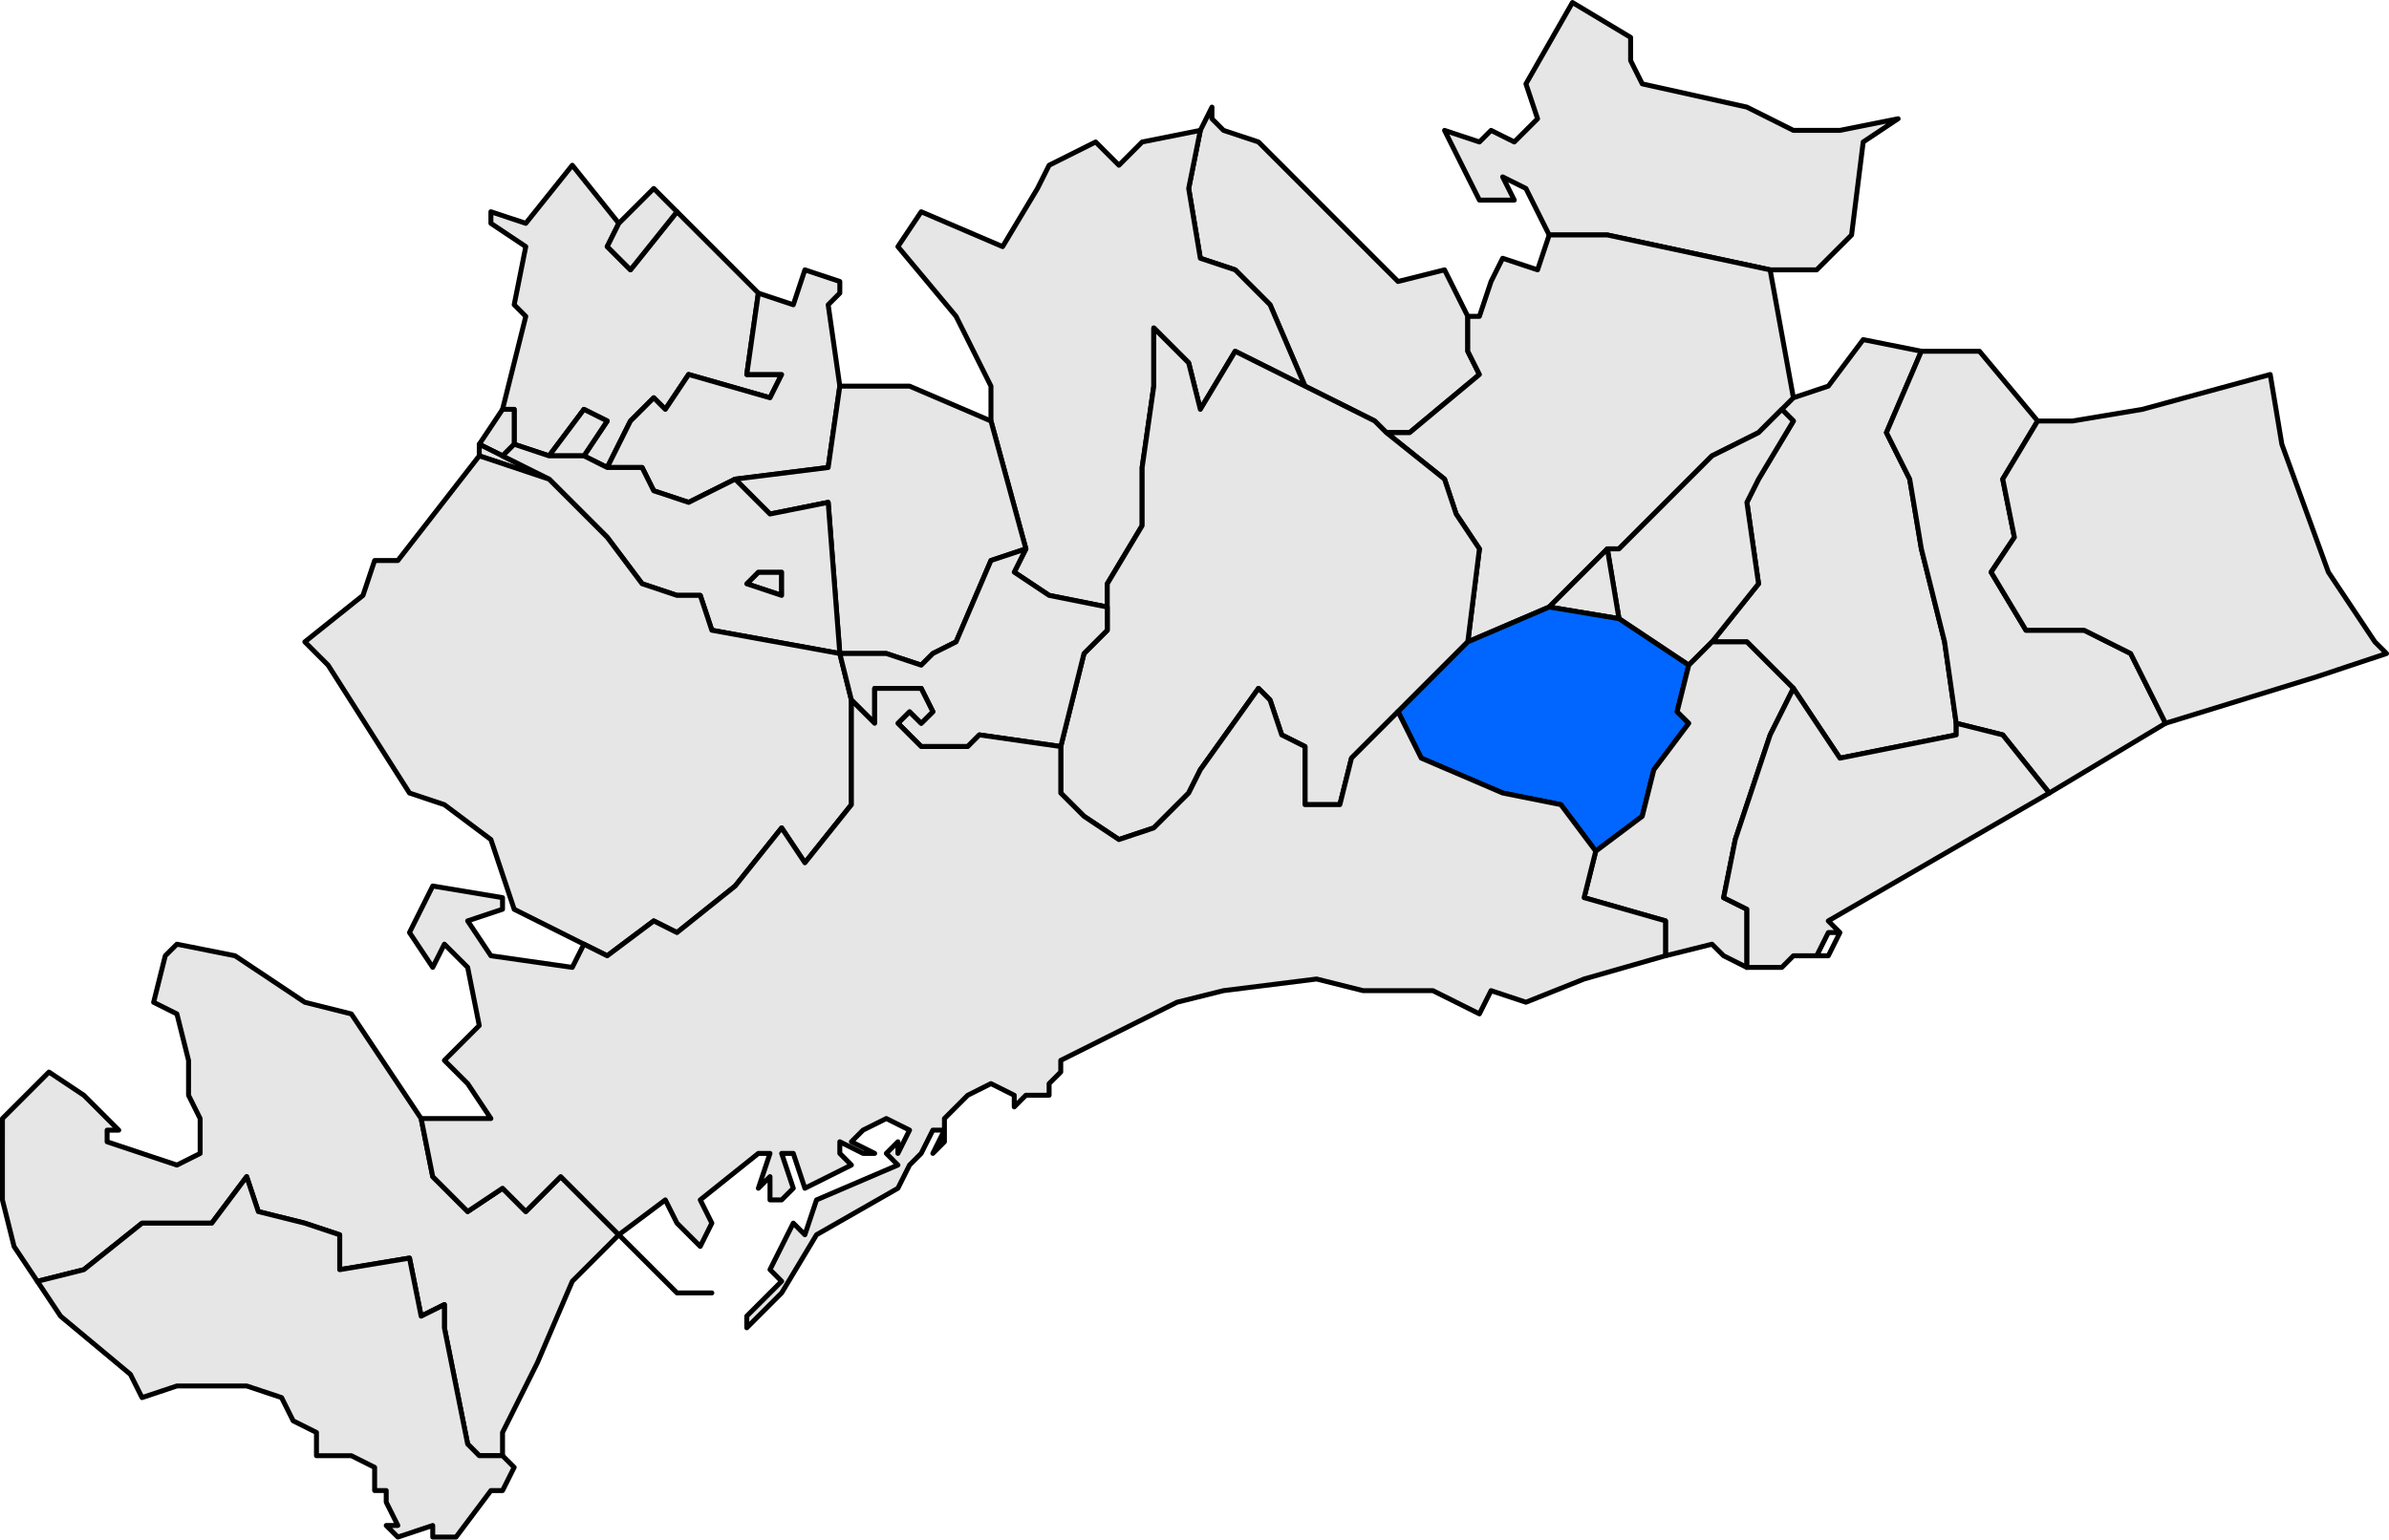 <svg xmlns="http://www.w3.org/2000/svg" width="193.717" height="124.872" version="1.0"><defs><clipPath id="a"><path d="M0 0v413.263h601.512V0H0z"/></clipPath></defs><path transform="matrix(4 0 0 4 -544.226 -1084.577)" d="m174.534 273.552-.707.471-.236 1.886-.707.707h-.943l-3.3-.707h-1.18l-.471-.943-.472-.235.236.471h-.707l-.236-.471-.471-.943.707.235.236-.235.471.235.472-.471-.236-.707.943-1.65 1.179.707v.471l.236.472 2.121.471.943.472h.943l1.18-.236zM165.811 277.56v.707l.236.471-1.415 1.179h-.471l-.236-.236-.471-.236-.943-.471-.708-1.65-.707-.708-.707-.235-.236-1.415.236-1.178.236-.472v.236l.235.236.708.235.943.943.471.472 1.415 1.414.943-.236.471.943z" style="opacity:1;fill:#e6e6e6;fill-opacity:1;fill-rule:evenodd;stroke:#000;stroke-width:.1;stroke-linecap:round;stroke-linejoin:round;stroke-miterlimit:4;stroke-dasharray:none;stroke-opacity:1" clip-path="url(#a)"/><path transform="matrix(4 0 0 4 -544.226 -1084.577)" d="m156.853 282.274-.708-2.593v-.707l-.707-1.415-1.179-1.414.472-.707 1.65.707.707-1.179.236-.471.943-.472.472.472.471-.472 1.179-.235-.236 1.178.236 1.415.707.235.707.708.708 1.65-1.415-.707-.707 1.178-.236-.943-.707-.707v1.179l-.236 1.65v1.179l-.707 1.178v.472l-1.179-.236-.707-.471.236-.472zM147.894 280.388l.472-.707-.472-.236-.707.943-.707-.235v-.708h-.236l.471-1.886-.235-.235.235-1.179-.707-.472v-.235l.707.235.943-1.178.943 1.178-.235.472.471.471.943-1.178 1.179 1.178.471.472-.235 1.65h.707l-.236.472-1.65-.472-.472.707-.235-.235-.472.471-.471.943-.472-.236zM168.64 282.274l-1.178 1.179-1.65.707.235-1.886-.472-.707-.235-.707-1.179-.943h.471l1.415-1.179-.236-.471v-.708h.236l.236-.707.235-.471.708.235.236-.707h1.178l3.3.707.472 2.594-.235.235-.472.472-.943.471-1.886 1.886h-.236zM170.762 284.16l.943-1.179-.236-1.65.236-.471.707-1.179-.235-.236.235-.235.708-.236.707-.943 1.179.236-.708 1.65.472.943.236 1.414.471 1.886.236 1.65v.236l-2.358.472-.943-1.415-.943-.943h-.707z" style="opacity:1;fill:#e6e6e6;fill-opacity:1;fill-rule:evenodd;stroke:#000;stroke-width:.1;stroke-linecap:round;stroke-linejoin:round;stroke-miterlimit:4;stroke-dasharray:none;stroke-opacity:1" clip-path="url(#a)"/><path transform="matrix(4 0 0 4 -544.226 -1084.577)" d="m177.599 287.225-.943-1.179-.943-.236-.236-1.65-.471-1.886-.236-1.414-.472-.943.708-1.65h1.178l1.18 1.414-.708 1.179.236 1.179-.472.707.707 1.178h1.18l.47.236.472.236.472.943.235.471-2.357 1.415z" style="opacity:1;fill:#e6e6e6;fill-opacity:1;fill-rule:evenodd;stroke:#000;stroke-width:.1;stroke-linecap:round;stroke-linejoin:round;stroke-miterlimit:4;stroke-dasharray:none;stroke-opacity:1" clip-path="url(#a)"/><path transform="matrix(4 0 0 4 -544.226 -1084.577)" d="m184.436 284.396-1.415.471-3.065.943-.235-.471-.472-.943-.471-.236-.472-.236h-1.179l-.707-1.178.472-.707-.236-1.18.707-1.178h.707l1.415-.236 2.593-.707.236 1.415.943 2.593.943 1.414.236.236zM170.29 284.632l-1.414-.943-.236-1.415h.236l1.886-1.886.943-.471.472-.472.235.236-.707 1.179-.236.471.236 1.65-.943 1.18-.471.47zM150.959 280.86l-.943.471-.707-.235-.236-.472h-.707l.471-.943.472-.471.235.235.472-.707 1.65.472.236-.472h-.707l.235-1.65.708.236.235-.708.708.236v.236l-.236.236.236 1.65-.236 1.65-1.886.236zm-4.715-.472-.472-.235.472-.708h.236v.708l-.236.235zm1.65 0h-.707l.707-.943.472.236-.472.707z" style="opacity:1;fill:#e6e6e6;fill-opacity:1;fill-rule:evenodd;stroke:#000;stroke-width:.1;stroke-linecap:round;stroke-linejoin:round;stroke-miterlimit:4;stroke-dasharray:none;stroke-opacity:1" clip-path="url(#a)"/><path transform="matrix(4 0 0 4 -544.226 -1084.577)" d="m149.78 275.438-.943 1.178-.471-.471.235-.472.472-.471.236-.236.235.236.236.236zm7.073 6.836-.708.236-.707 1.65-.471.236-.236.236-.707-.236h-.943l-.236-3.065-1.179.236-.707-.707 1.886-.236.236-1.65h1.414l1.65.707.708 2.593zm-10.61-1.886.944.472-1.415-.472v-.235l.472.235zm5.187 2.358h.472v.471l-.707-.236.235-.235z" style="opacity:1;fill:#e6e6e6;fill-opacity:1;fill-rule:evenodd;stroke:#000;stroke-width:.1;stroke-linecap:round;stroke-linejoin:round;stroke-miterlimit:4;stroke-dasharray:none;stroke-opacity:1" clip-path="url(#a)"/><path transform="matrix(4 0 0 4 -544.226 -1084.577)" d="m150.959 280.86.707.707 1.179-.236.236 3.065-2.594-.472-.235-.707h-.472l-.707-.236-.707-.942-1.18-1.18-.942-.47.236-.236.707.235h.707l.472.236h.707l.236.472.707.235.943-.471zm.471 1.886-.235.236.707.235v-.471h-.472z" style="opacity:1;fill:#e6e6e6;fill-opacity:1;fill-rule:evenodd;stroke:#000;stroke-width:.1;stroke-linecap:round;stroke-linejoin:round;stroke-miterlimit:4;stroke-dasharray:none;stroke-opacity:1" clip-path="url(#a)"/><path transform="matrix(4 0 0 4 -544.226 -1084.577)" d="M153.316 285.339v2.122l-.943 1.178-.471-.707-.943 1.179-1.179.943-.471-.236-.943.707-.472-.235-1.414-.708-.472-1.414-.943-.707-.707-.236-1.65-2.593-.472-.472 1.179-.943.236-.707h.471l1.65-2.122 1.415.472 1.179 1.179.707.942.707.236h.472l.235.707 2.594.472.235.943zM157.56 286.282l.471-1.886.472-.472v-.942l.707-1.18v-1.178l.236-1.65v-1.179l.707.707.236.943.707-1.178 1.415.707.943.471.471.236.236.236 1.179.943.235.707.472.707-.236 1.886-1.414 1.415-.943.943-.236.943h-.707V286.282l-.472-.236-.236-.707-.235-.236-1.18 1.65-.235.472-.707.707-.707.236-.708-.472-.471-.471v-.943zm11.08-4.008.236 1.415-1.415-.236 1.18-1.179z" style="opacity:1;fill:#e6e6e6;fill-opacity:1;fill-rule:evenodd;stroke:#000;stroke-width:.1;stroke-linecap:round;stroke-linejoin:round;stroke-miterlimit:4;stroke-dasharray:none;stroke-opacity:1" clip-path="url(#a)"/><path transform="matrix(4 0 0 4 -544.226 -1084.577)" d="m157.56 286.282-1.65-.236-.236.236h-.943l-.236-.236-.236-.236.236-.235.236.235.236-.235-.236-.472h-.943v.707l-.472-.471-.235-.943h.943l.707.236.236-.236.471-.236.707-1.65.708-.236-.236.472.707.471 1.179.236v.471l-.472.472-.471 1.886z" style="opacity:1;fill:#e6e6e6;fill-opacity:1;fill-rule:evenodd;stroke:#000;stroke-width:.1;stroke-linecap:round;stroke-linejoin:round;stroke-miterlimit:4;stroke-dasharray:none;stroke-opacity:1" clip-path="url(#a)"/><path transform="matrix(4 0 0 4 -544.226 -1084.577)" d="m165.811 284.16 1.65-.707 1.415.236 1.415.943-.236.943.236.235-.708.943-.235.943-.943.708-.708-.943-1.179-.236-1.65-.707-.471-.943 1.414-1.415z" style="opacity:1;fill:#06f;fill-opacity:1;fill-rule:evenodd;stroke:#000;stroke-width:.1;stroke-linecap:round;stroke-linejoin:round;stroke-miterlimit:4;stroke-dasharray:none;stroke-opacity:1" clip-path="url(#a)"/><path transform="matrix(4 0 0 4 -544.226 -1084.577)" d="M169.819 290.525v-.707l-1.65-.471.236-.943.943-.708.235-.943.708-.943-.236-.235.236-.943.471-.472h.707l.943.943-.471.943-.236.707-.471 1.415-.236 1.179.471.235v1.179l-.471-.236-.236-.235-.943.235z" style="opacity:1;fill:#e6e6e6;fill-opacity:1;fill-rule:evenodd;stroke:#000;stroke-width:.1;stroke-linecap:round;stroke-linejoin:round;stroke-miterlimit:4;stroke-dasharray:none;stroke-opacity:1" clip-path="url(#a)"/><path transform="matrix(4 0 0 4 -544.226 -1084.577)" d="M171.47 290.761v-1.179l-.472-.235.236-1.18.471-1.414.236-.707.471-.943.943 1.415 2.358-.472v-.236l.943.236.943 1.179-4.48 2.593.236.236-.235.471h-.236.236l.235-.471h-.235l-.236.471h-.472l-.235.236h-.708zM136.106 294.297v-.471l.943-.943.708.471.707.707h-.236v.236l1.415.472.471-.236v-.707l-.235-.472v-.707l-.236-.943-.472-.236.236-.943.236-.235 1.179.235 1.414.943.943.236 1.415 2.122.235 1.178.708.708.707-.472.471.472.708-.708 1.178 1.18-.943.942-.707 1.65-.707 1.415v.471h-.472l-.235-.236-.472-2.357v-.471l-.471.235-.236-1.178-1.415.235v-.707l-.707-.236-.943-.235-.236-.708-.707.943h-1.414l-1.18.943-.942.236-.472-.707-.236-.943v-1.179z" style="opacity:1;fill:#e6e6e6;fill-opacity:1;fill-rule:evenodd;stroke:#000;stroke-width:.1;stroke-linecap:round;stroke-linejoin:round;stroke-miterlimit:4;stroke-dasharray:none;stroke-opacity:1" clip-path="url(#a)"/><path transform="matrix(4 0 0 4 -544.226 -1084.577)" d="m146.244 300.662.236.236-.236.471h-.236l-.707.943h-.472v-.235l-.707.235-.236-.235h.236l-.236-.472v-.236h-.235v-.471l-.472-.236h-.707v-.471l-.472-.236-.235-.471-.708-.236h-1.414l-.707.236-.236-.472-1.415-1.179-.471-.707.943-.236 1.179-.943h1.414l.707-.943.236.708.943.235.707.236v.707l1.415-.235.236 1.178.471-.235v.471l.472 2.357.235.236h.472zM147.894 290.29l.472.235.943-.707.471.236 1.179-.943.943-1.179.471.707.943-1.178v-2.122l.472.471v-.707h.943l.236.472-.236.235-.236-.235-.236.235.236.236.236.236h.943l.236-.236 1.65.236v.943l.471.471.708.472.707-.236.707-.707.236-.472 1.179-1.65.235.236.236.707.472.236V287.46h.707l.236-.943.943-.943.471.943 1.65.707 1.18.236.707.943-.236.943 1.65.471v.707l-1.65.472-1.179.471-.707-.235-.236.471-.943-.471h-1.415l-.943-.236-1.886.236-.943.235-1.414.707-.943.472v.236l-.236.235v.236h-.471l-.236.236v-.236l-.472-.236-.471.236-.236.236-.236.236v.471l-.235.236.235-.472h-.235l-.236.472-.236.236-.236.471-1.65.943-.707 1.179-.707.707v-.236l.707-.707-.236-.236.472-.943.235.236.236-.707 1.65-.707-.235-.236.235-.236v.236l.236-.472-.471-.235-.472.235-.236.236.472.236h-.236l-.471-.236v.236l.235.236-.943.471-.235-.707h-.236l.236.707-.236.236h-.236v-.472l-.236.236.236-.707h-.236l-1.178.943.235.471-.235.472-.472-.472-.236-.471-.943.707 1.18 1.179h.706-.707l-1.179-1.179-1.178-1.179-.708.708-.471-.472-.707.472-.708-.708-.235-1.178h1.414l-.471-.708-.472-.471.707-.707-.235-1.179-.472-.471-.236.471-.471-.707.471-.943 1.415.236v.235l-.707.236.471.707 1.65.236.236-.471z" style="opacity:1;fill:#e6e6e6;fill-opacity:1;fill-rule:evenodd;stroke:#000;stroke-width:.1;stroke-linecap:round;stroke-linejoin:round;stroke-miterlimit:4;stroke-dasharray:none;stroke-opacity:1" clip-path="url(#a)"/></svg>